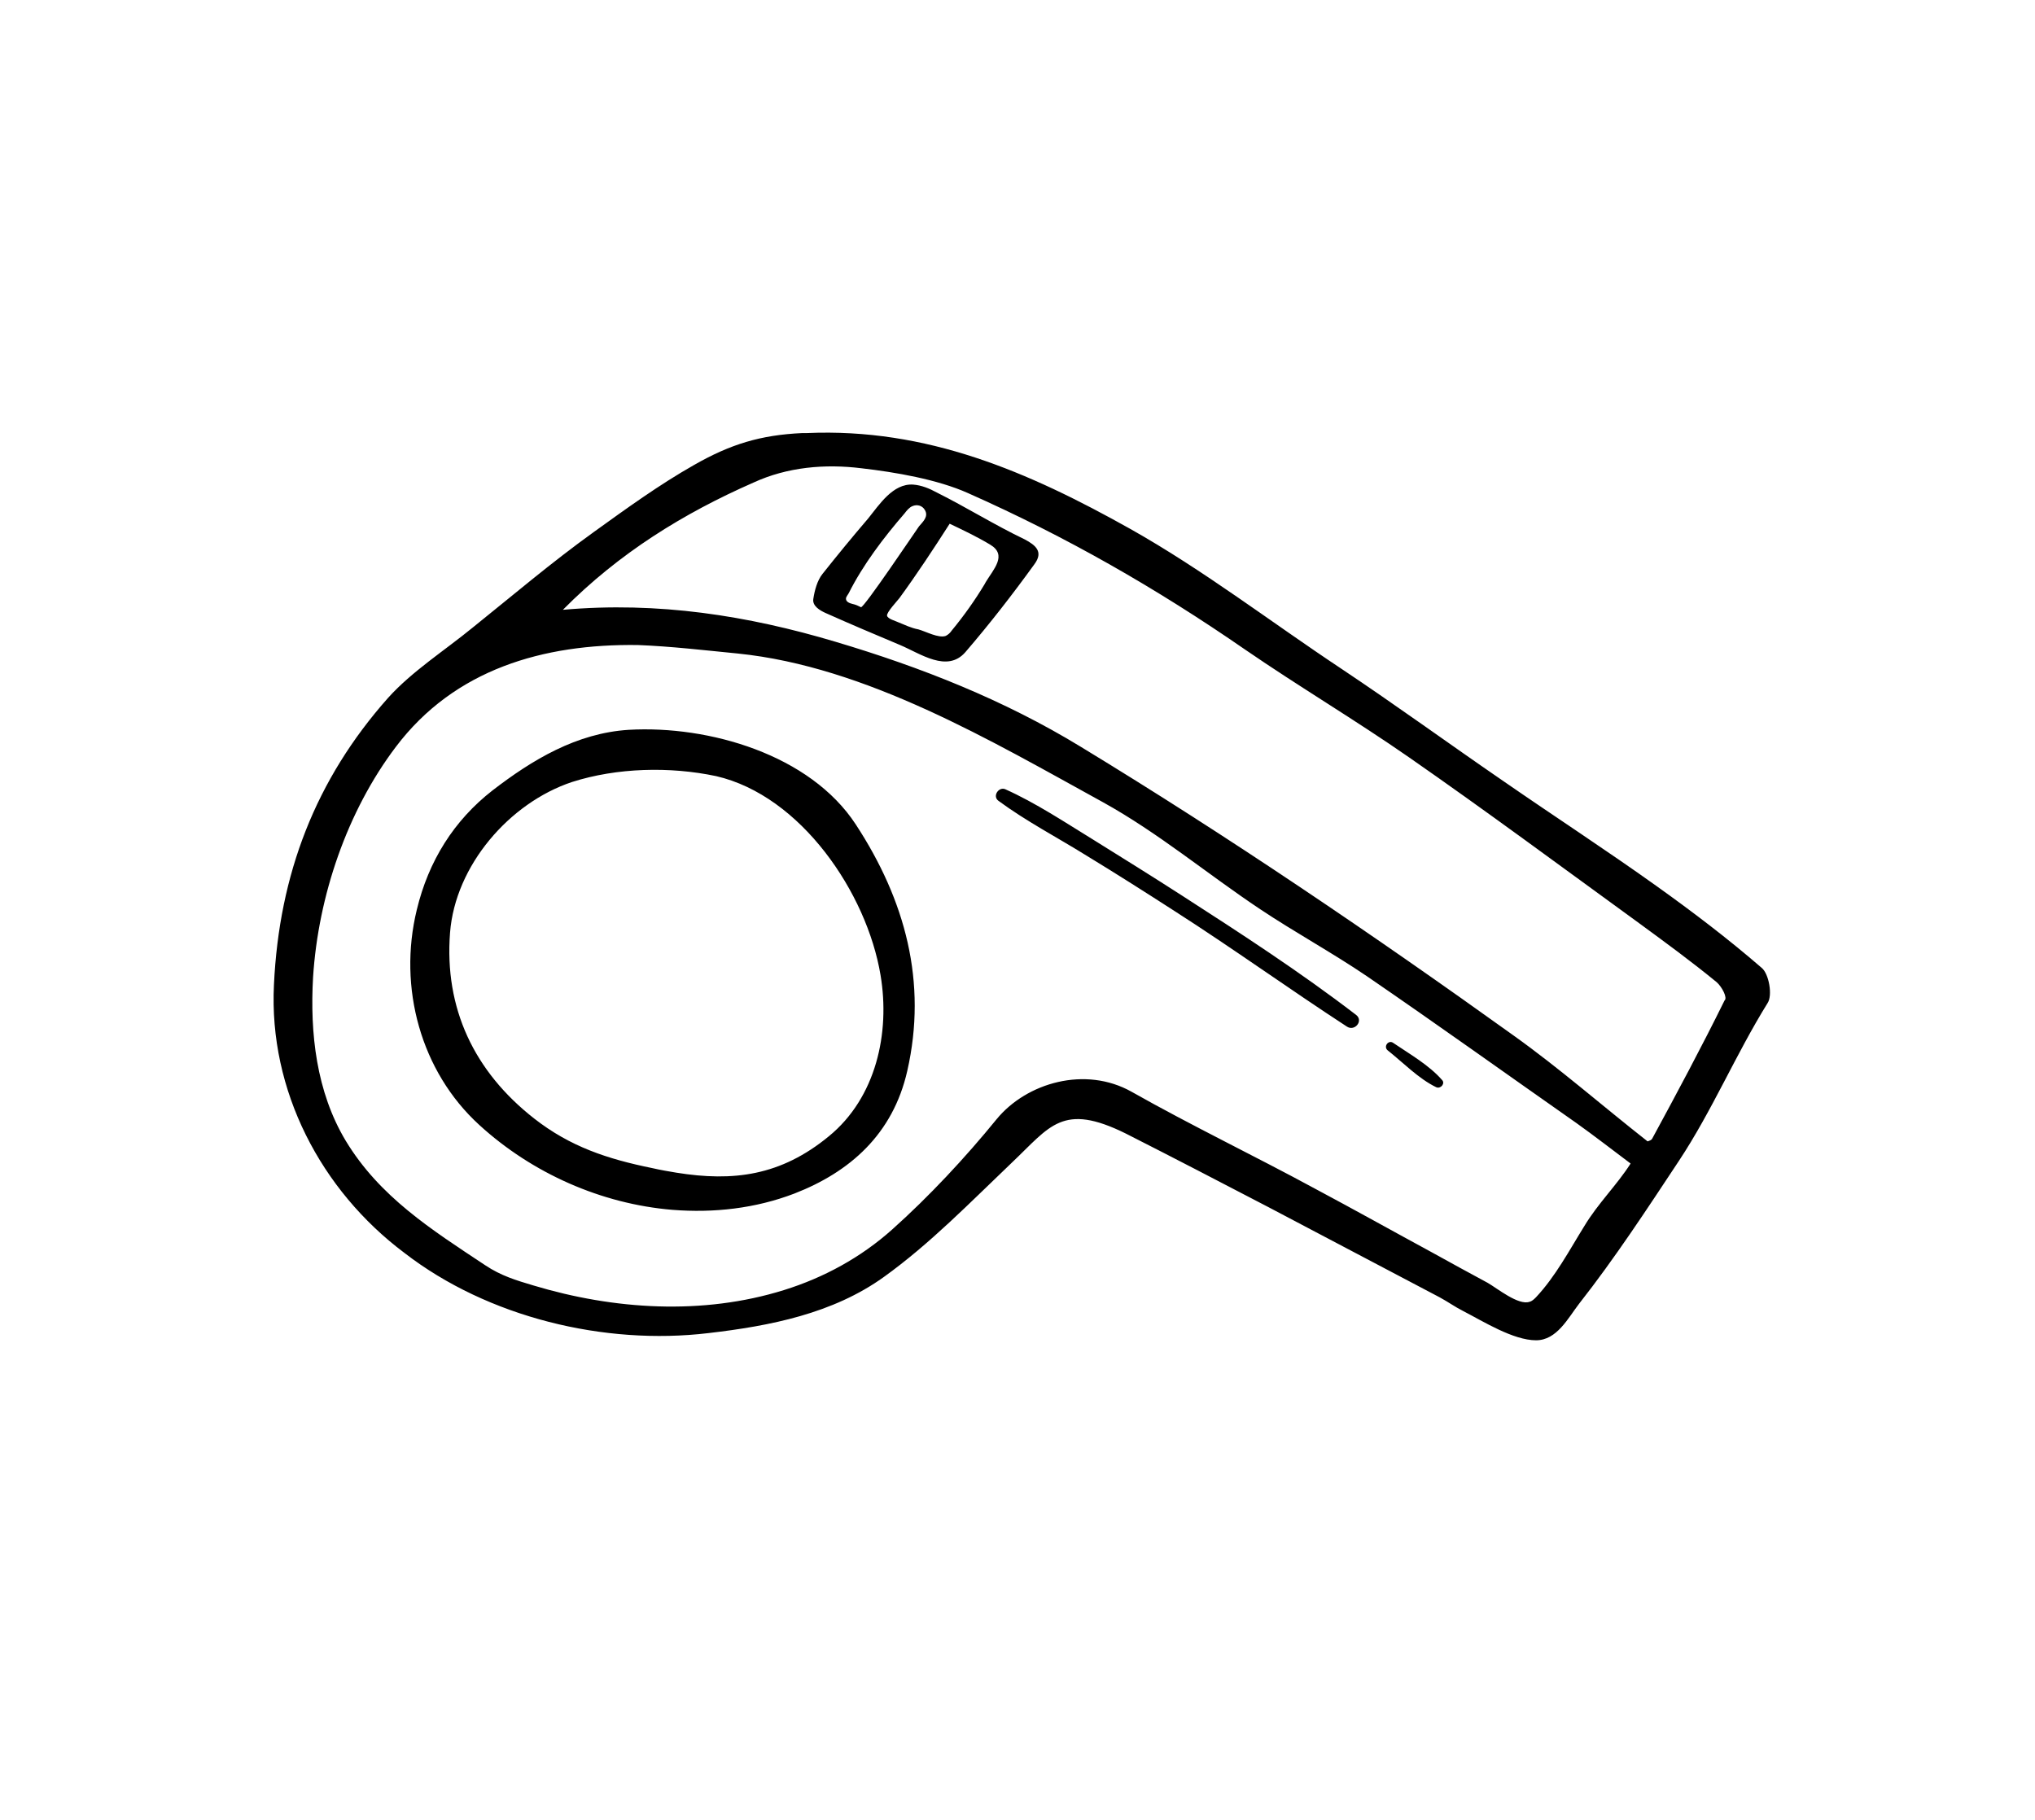 <svg xmlns="http://www.w3.org/2000/svg" xmlns:xlink="http://www.w3.org/1999/xlink" id="Layer_1" x="0px" y="0px" viewBox="0 0 312 279" style="enable-background:new 0 0 312 279;" xml:space="preserve"><style type="text/css">	.st0{fill-rule:evenodd;clip-rule:evenodd;}</style><path class="st0" d="M271,153.8c-4.9,7.9-8.5,16.5-13.6,24.2c-4.9,7.4-9.8,14.9-15.3,21.9c-1.7,2.2-3.4,5.6-6.6,5.6 c-3.5,0-8.1-2.9-11.2-4.5c-1.2-0.6-2.3-1.4-3.6-2.1c-8.7-4.6-17.5-9.2-26.2-13.8c-7.3-3.8-14.6-7.6-21.9-11.3 c-9.7-4.8-11.6-1.1-17.4,4.4c-6.4,6.1-12.6,12.5-19.7,17.6c-7.8,5.6-17.4,7.5-26.9,8.6c-15.9,1.9-33.8-2.4-46.6-12.3 C49.2,182.5,41.2,167.2,42,151c0.8-17,6.4-31.5,17.5-44c3.7-4.1,8.6-7.2,13-10.8c6.1-4.9,12.1-10,18.5-14.6 c5-3.6,10.1-7.3,15.4-10.3c5.6-3.2,10.2-4.6,16.6-4.9c0.2,0,0.5,0,0.7,0c18.4-0.8,33.9,5.9,49.6,14.7c11.2,6.3,21.6,14.3,32.3,21.4 c8.4,5.6,16.5,11.5,24.8,17.2c7.8,5.4,15.8,10.6,23.5,16.1c5.6,4,11,8.1,16.2,12.6C271.2,149.3,271.8,152.6,271,153.8z M60.7,114.5 c-7.5,9.9-11.9,22.9-12.7,35.3c-0.5,8.6,0.5,17.6,5,25.1c5.2,8.6,13.1,13.6,21.4,19.1c2.4,1.6,4.7,2.3,7.4,3.1 c12.3,3.7,25.9,4.6,38.4,0.7c6.1-1.9,11.8-5,16.6-9.3c5.6-5,11.2-11,16-16.9c4.6-5.6,13.6-8.2,20.7-4.2c9.2,5.2,18.8,9.8,28.2,14.9 c6,3.2,11.9,6.5,17.8,9.7c2.9,1.6,5.8,3.2,8.6,4.7c1.4,0.8,4.7,3.5,6.4,2.9c0.4-0.1,0.7-0.4,1-0.7c3-3.2,5.1-7.2,7.4-10.9 c2.1-3.5,5-6.3,7.1-9.6c-2.8-2.1-5.5-4.2-8.3-6.2c-10.7-7.5-21.3-15.1-32.1-22.5c-5.3-3.6-11-6.7-16.4-10.3 c-8.1-5.4-15.6-11.7-24.1-16.4c-17.1-9.4-36.3-20.8-56-22.8c-5.1-0.5-10.2-1.1-15.3-1.3C83.3,98.7,69.7,102.6,60.7,114.5z  M263.2,150.6c-3.9-3.2-8-6.2-12.1-9.2c-11.7-8.5-23.3-17.1-35.1-25.3c-8.2-5.7-16.8-10.8-25.1-16.5c-13.6-9.4-27.4-17.3-42.5-24 c-4.7-2.1-11.1-3.2-16.3-3.8c-5.6-0.7-11.4-0.2-16.6,2.2c-10.7,4.7-20.6,10.8-29.2,19.5c14.6-1.3,28.4,0.9,41.8,4.9 c13.1,3.9,25.8,8.9,37.6,16.1c22.7,13.8,44.8,28.8,66.4,44.3c7,5,13.5,10.7,20.5,16.2c0.3-0.1,0.6-0.2,0.7-0.4 c3.8-7,7.6-14.1,11.1-21.2C264.9,153,264,151.3,263.2,150.6z M148,100c-2.8,3.2-6.9,0.2-10-1.1c-3.8-1.6-7.6-3.2-11.4-4.9 c-0.9-0.4-2.1-1.1-1.9-2.2c0.2-1.3,0.6-2.8,1.4-3.8c2.3-2.9,4.6-5.7,7-8.5c1.7-2.1,3.8-5.4,6.9-5.2c1.3,0.1,2.5,0.6,3.6,1.2 c4.6,2.3,8.9,5,13.5,7.2c1.7,0.9,2.9,1.9,1.5,3.8C155.2,91.2,151.7,95.7,148,100z M141.8,78.2c-0.4-0.7-1.2-0.9-1.9-0.6 c-0.5,0.2-0.9,0.7-1.2,1.1c-3.2,3.7-6.4,7.9-8.6,12.3c-0.1,0.1-0.1,0.2-0.2,0.3c-0.1,0.2-0.2,0.3-0.2,0.5c0,0.5,0.6,0.7,1,0.8 c0.5,0.1,0.9,0.3,1.3,0.5c0.4,0.2,8.4-11.7,8.9-12.4C141.5,80,142.4,79.2,141.8,78.2z M151.8,83.5c-2-1.2-4.1-2.2-6.2-3.2 c-2.5,3.9-5,7.7-7.7,11.4c-0.3,0.4-2,2.2-1.9,2.7c0.1,0.5,1.3,0.8,1.7,1c1,0.4,2,0.9,3.1,1.1c1.1,0.3,3.1,1.4,4.2,1 c0.4-0.2,0.7-0.5,0.9-0.8c1.9-2.3,3.6-4.7,5.1-7.2c0-0.1,0.1-0.1,0.1-0.2C152.3,87.3,154.5,85.1,151.8,83.5z M131.2,126.4 c7.6,11.6,11,24.2,7.9,37.8c-2.2,9.7-8.8,15.5-17.3,18.8c-6,2.3-12.4,3-18.7,2.5c-10.9-0.9-21.5-5.6-29.6-13 c-9-8.2-12.5-21.1-9.6-33c1.8-7.5,5.7-13.7,11.6-18.3c6.1-4.7,12.9-8.8,20.9-9.3C108.7,111.2,124.2,115.7,131.2,126.4z M87.7,119.9 c-9.6,3.2-17.9,12.8-18.7,23.1c-0.9,11.6,3.7,21.3,12.9,28.5c5.5,4.3,11.2,6.2,18.1,7.6c1.3,0.3,2.5,0.5,3.7,0.7 c8.7,1.4,16,0.5,23.4-5.6c7.2-5.9,9.4-15.8,7.9-24.7c-2.1-12.6-12.2-27.5-25.2-30.5C102.7,117.5,94.6,117.7,87.7,119.9z M154.1,121 c4.7,2.1,9.2,5.1,13.6,7.8c4.5,2.8,9,5.6,13.5,8.5c9,5.8,18.1,11.7,26.7,18.3c1.2,0.9-0.2,2.6-1.4,1.8c-8.9-5.8-17.5-12-26.4-17.7 c-4.5-2.9-8.9-5.7-13.5-8.5c-4.5-2.8-9.3-5.3-13.5-8.4C152.1,122.1,153.1,120.6,154.1,121z M213.6,159.9c2.5,1.7,5.5,3.4,7.5,5.7 c0.5,0.5-0.2,1.4-0.9,1.1c-2.7-1.3-5.1-3.8-7.5-5.7C212.1,160.4,212.9,159.4,213.6,159.9z"></path></svg>